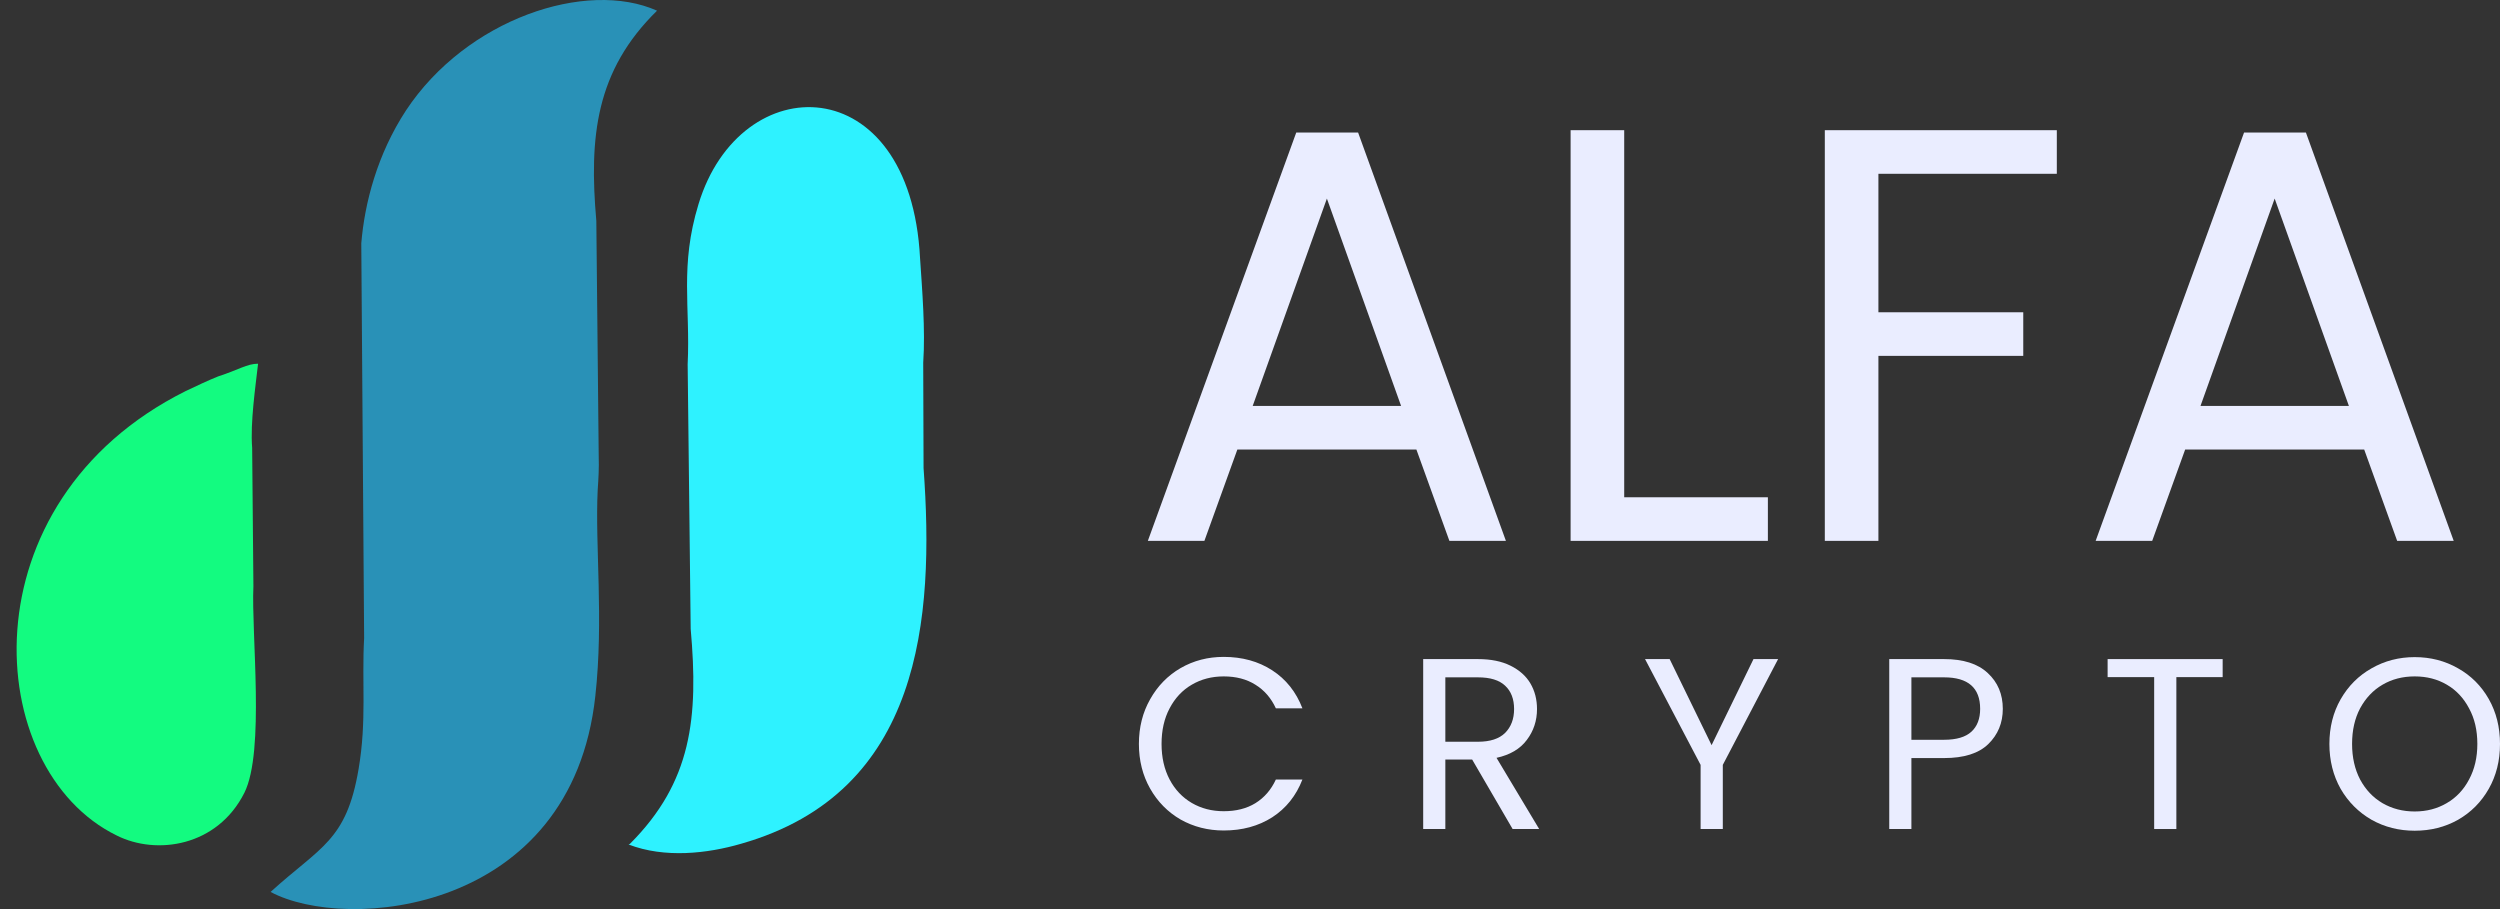<svg width="66" height="24" viewBox="0 0 66 24" fill="none" xmlns="http://www.w3.org/2000/svg">
<rect x="0" y="0" width="66" height="24" fill="#333333" stroke="none"/>
<path fill-rule="evenodd" clip-rule="evenodd" d="M7.144 23.547C8.458 22.35 9.147 22.207 9.468 20.295C9.684 19.026 9.548 18.005 9.613 16.849L9.538 6.424C9.626 5.359 9.959 4.075 10.718 2.916C12.314 0.501 15.478 -0.551 17.346 0.282C15.726 1.87 15.549 3.611 15.743 5.832L15.806 12.046C15.815 12.369 15.802 12.6 15.779 12.939C15.707 14.426 15.94 16.342 15.717 18.372C15.094 24.133 9.122 24.614 7.144 23.547Z" fill="#2991B7"/>
<path fill-rule="evenodd" clip-rule="evenodd" d="M16.629 22.279C18.266 20.642 18.442 18.941 18.234 16.604L18.154 9.621C18.227 8.092 17.943 7.019 18.44 5.392C19.54 1.758 24.029 1.776 24.289 6.811C24.346 7.664 24.432 8.708 24.373 9.575L24.382 12.355C24.672 16.331 24.329 20.915 19.572 22.273C18.674 22.536 17.547 22.662 16.595 22.295L16.629 22.279Z" fill="#2EF2FF"/>
<path fill-rule="evenodd" clip-rule="evenodd" d="M6.813 9.602C6.743 10.229 6.605 11.153 6.657 11.824L6.69 15.473C6.631 16.729 6.997 19.83 6.453 20.927C5.738 22.352 4.129 22.584 3.081 22.057C-0.488 20.313 -0.954 13.247 4.902 10.324C5.186 10.189 5.503 10.039 5.762 9.936C6.294 9.765 6.521 9.602 6.813 9.602Z" fill="#13FB80"/>
<path d="M30.067 19.64C30.067 19.202 30.166 18.809 30.363 18.462C30.56 18.11 30.828 17.835 31.167 17.638C31.51 17.44 31.89 17.342 32.306 17.342C32.795 17.342 33.222 17.46 33.586 17.696C33.951 17.932 34.217 18.267 34.384 18.7H33.683C33.558 18.43 33.378 18.221 33.142 18.076C32.911 17.93 32.632 17.857 32.306 17.857C31.993 17.857 31.712 17.93 31.463 18.076C31.214 18.221 31.019 18.43 30.878 18.7C30.736 18.966 30.665 19.279 30.665 19.64C30.665 19.996 30.736 20.309 30.878 20.579C31.019 20.846 31.214 21.052 31.463 21.198C31.712 21.343 31.993 21.416 32.306 21.416C32.632 21.416 32.911 21.346 33.142 21.204C33.378 21.058 33.558 20.85 33.683 20.579H34.384C34.217 21.009 33.951 21.341 33.586 21.577C33.222 21.809 32.795 21.925 32.306 21.925C31.89 21.925 31.51 21.828 31.167 21.635C30.828 21.438 30.56 21.165 30.363 20.818C30.166 20.47 30.067 20.077 30.067 19.64Z" fill="#EAEDFF"/>
<path d="M39.933 21.886L38.865 20.052H38.157V21.886H37.572V17.4H39.019C39.358 17.4 39.644 17.458 39.875 17.573C40.111 17.689 40.287 17.846 40.403 18.043C40.519 18.241 40.577 18.466 40.577 18.719C40.577 19.028 40.486 19.301 40.306 19.537C40.13 19.773 39.864 19.929 39.508 20.007L40.634 21.886H39.933ZM38.157 19.582H39.019C39.337 19.582 39.575 19.505 39.734 19.35C39.892 19.191 39.972 18.981 39.972 18.719C39.972 18.453 39.892 18.247 39.734 18.101C39.579 17.955 39.341 17.882 39.019 17.882H38.157V19.582Z" fill="#EAEDFF"/>
<path d="M46.942 17.4L45.482 20.193V21.886H44.896V20.193L43.429 17.4H44.079L45.186 19.672L46.292 17.4H46.942Z" fill="#EAEDFF"/>
<path d="M52.874 18.713C52.874 19.086 52.745 19.397 52.488 19.646C52.235 19.891 51.847 20.013 51.324 20.013H50.461V21.886H49.876V17.4H51.324C51.83 17.4 52.214 17.522 52.475 17.767C52.741 18.011 52.874 18.327 52.874 18.713ZM51.324 19.53C51.65 19.53 51.89 19.459 52.044 19.318C52.199 19.176 52.276 18.975 52.276 18.713C52.276 18.159 51.958 17.882 51.324 17.882H50.461V19.53H51.324Z" fill="#EAEDFF"/>
<path d="M58.678 17.4V17.876H57.456V21.886H56.87V17.876H55.641V17.4H58.678Z" fill="#EAEDFF"/>
<path d="M63.748 21.931C63.332 21.931 62.953 21.835 62.609 21.642C62.266 21.444 61.994 21.172 61.792 20.824C61.595 20.472 61.496 20.077 61.496 19.64C61.496 19.202 61.595 18.809 61.792 18.462C61.994 18.11 62.266 17.837 62.609 17.644C62.953 17.447 63.332 17.348 63.748 17.348C64.169 17.348 64.55 17.447 64.893 17.644C65.237 17.837 65.507 18.108 65.704 18.455C65.901 18.803 66 19.198 66 19.64C66 20.082 65.901 20.477 65.704 20.824C65.507 21.172 65.237 21.444 64.893 21.642C64.55 21.835 64.169 21.931 63.748 21.931ZM63.748 21.423C64.061 21.423 64.342 21.35 64.591 21.204C64.844 21.058 65.041 20.85 65.183 20.579C65.329 20.309 65.402 19.996 65.402 19.64C65.402 19.279 65.329 18.966 65.183 18.7C65.041 18.43 64.846 18.221 64.597 18.076C64.349 17.93 64.066 17.857 63.748 17.857C63.431 17.857 63.148 17.93 62.899 18.076C62.65 18.221 62.453 18.43 62.307 18.7C62.166 18.966 62.095 19.279 62.095 19.64C62.095 19.996 62.166 20.309 62.307 20.579C62.453 20.85 62.65 21.058 62.899 21.204C63.152 21.35 63.435 21.423 63.748 21.423Z" fill="#EAEDFF"/>
<path d="M37.393 11.868H32.666L31.796 14.279H30.303L34.221 3.499H35.854L39.756 14.279H38.264L37.393 11.868ZM36.989 10.717L35.03 5.242L33.071 10.717H36.989Z" fill="#EAEDFF"/>
<path d="M42.879 13.128H46.672V14.279H41.464V3.437H42.879V13.128Z" fill="#EAEDFF"/>
<path d="M54.3 3.437V4.588H49.59V8.244H53.414V9.395H49.59V14.279H48.175V3.437H54.3Z" fill="#EAEDFF"/>
<path d="M62.415 11.868H57.688L56.818 14.279H55.325L59.243 3.499H60.876L64.778 14.279H63.285L62.415 11.868ZM62.011 10.717L60.051 5.242L58.093 10.717H62.011Z" fill="#EAEDFF"/>
</svg>
